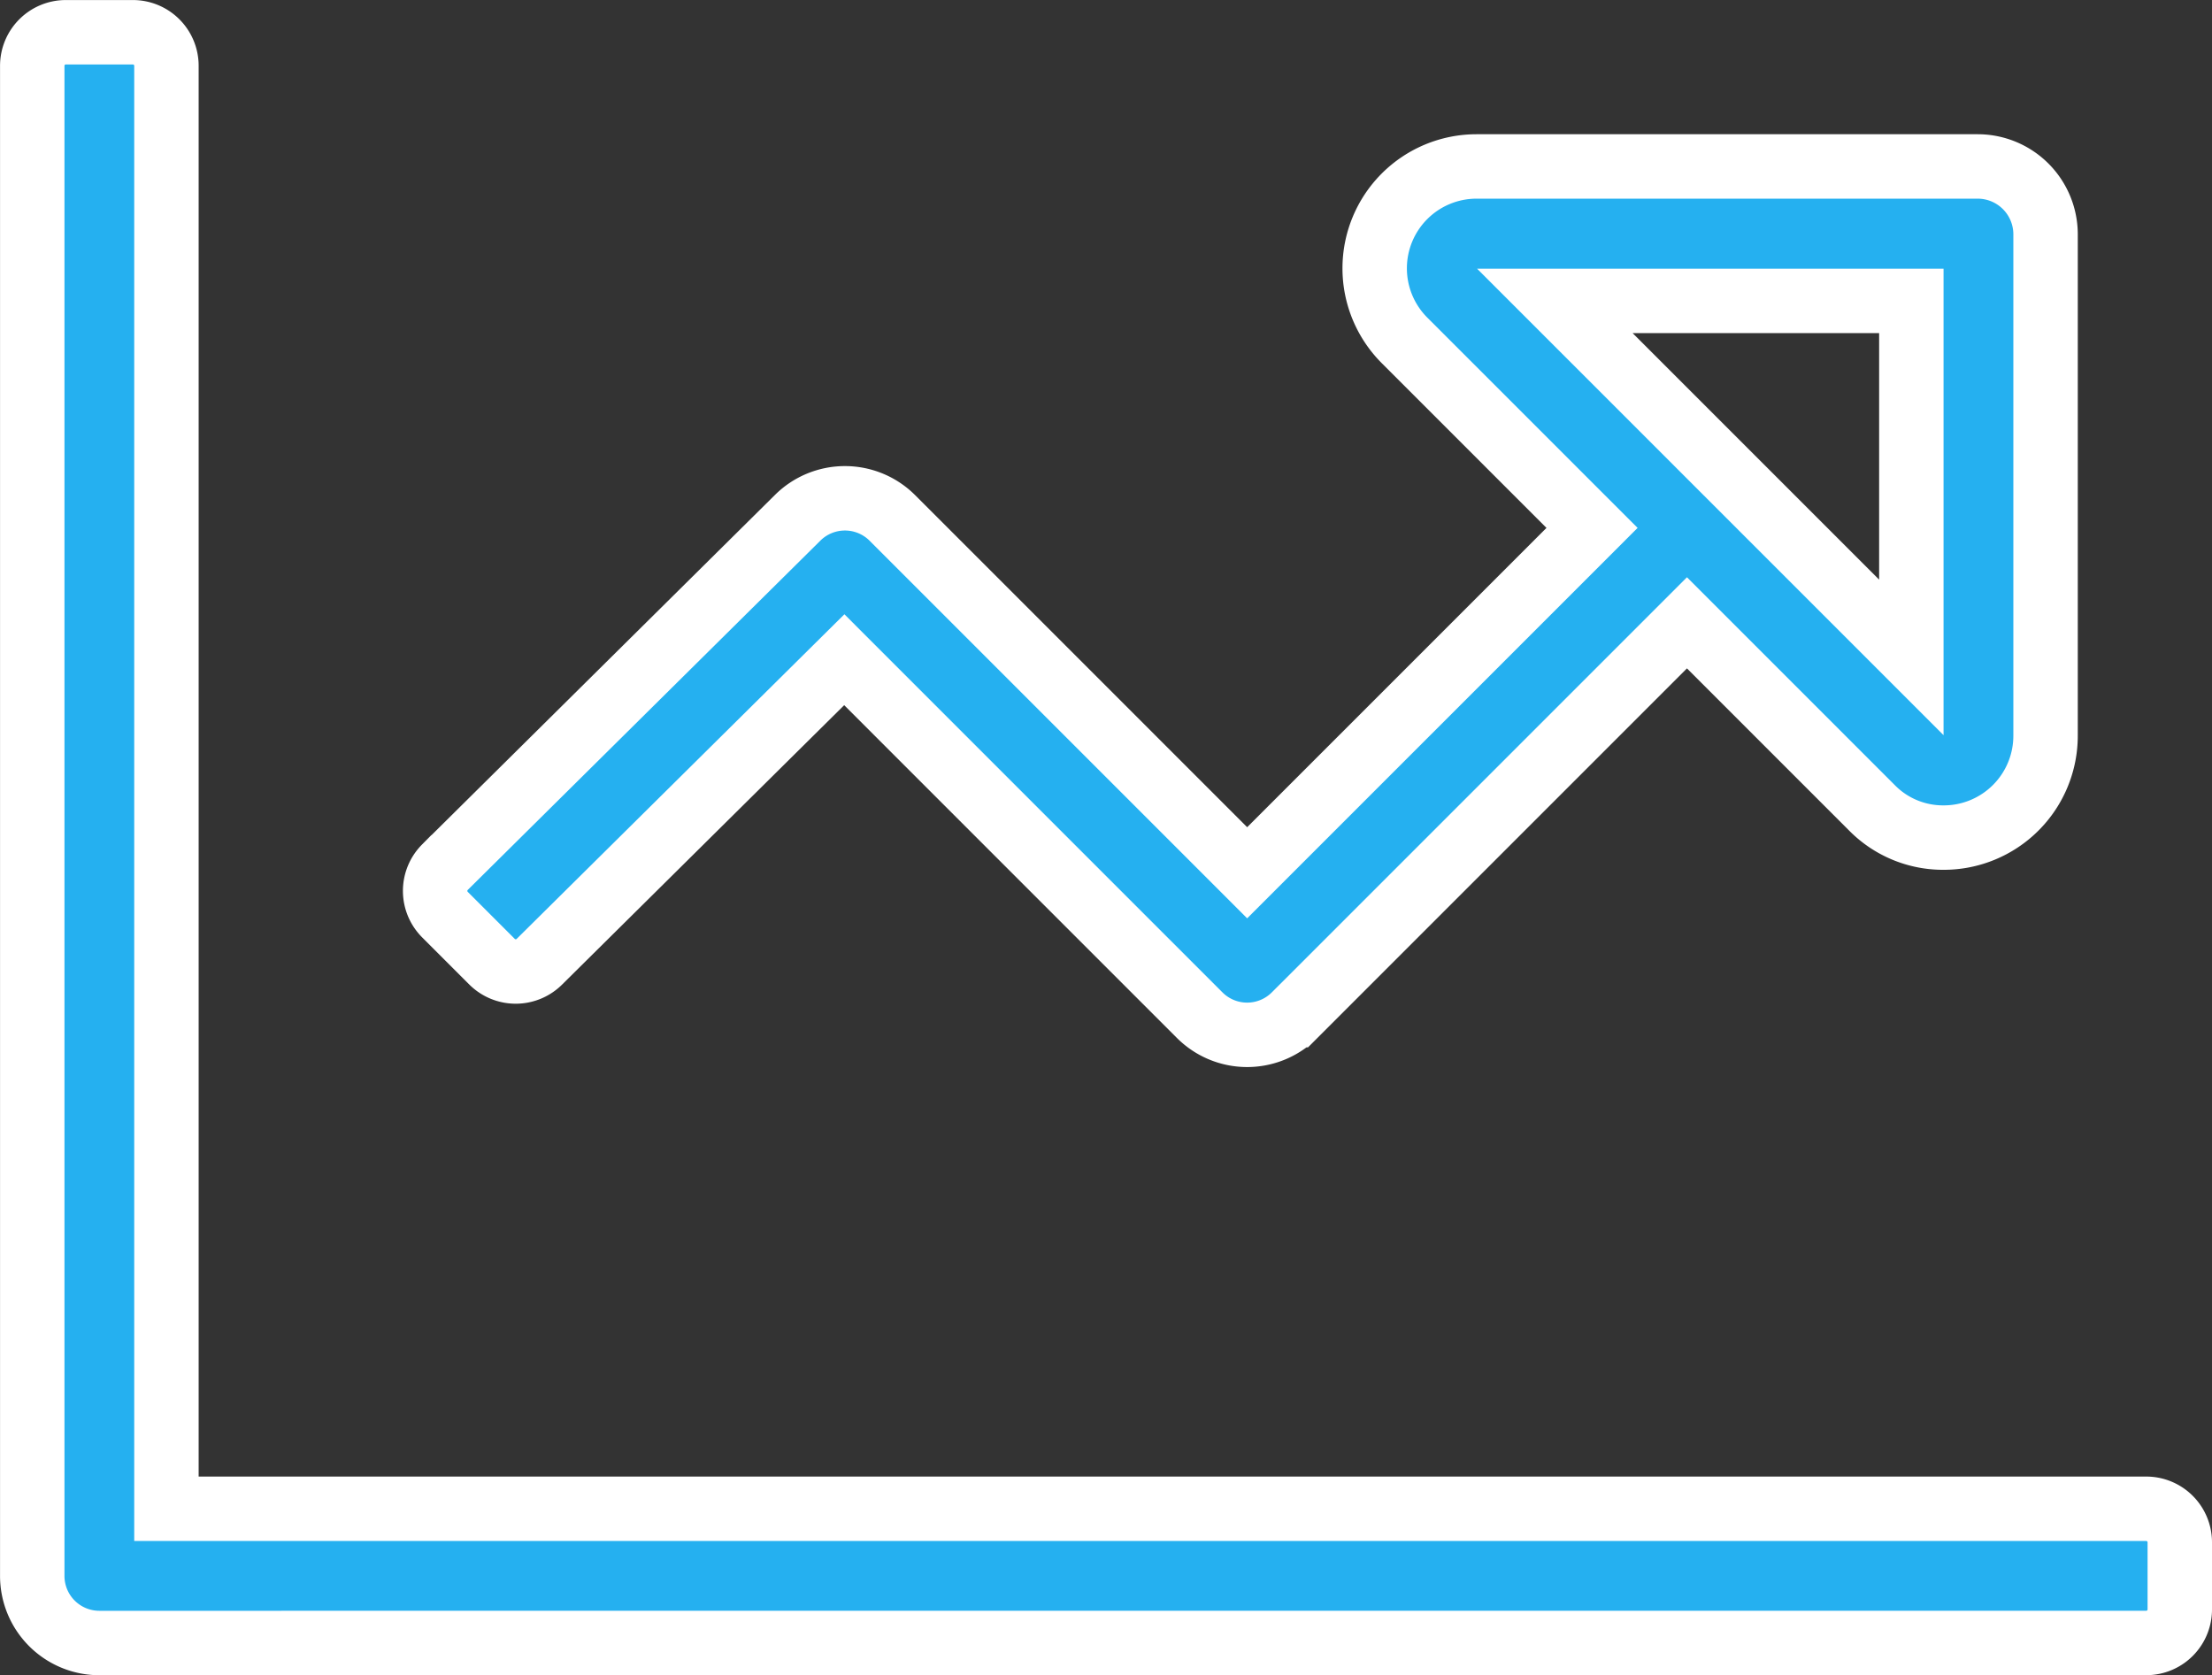<svg xmlns="http://www.w3.org/2000/svg" width="51.5" height="39" viewBox="0 0 51.5 39">
    <rect x="0" y="0" width="51.5" height="39" fill="#333333" stroke="none"/>
    <g>
        <g>
            <path fill="#25b0f0" stroke="#fff" stroke-width="1.5px" d="M815.219 3753a.781.781 0 0 0 .781-.781v-1.562a.781.781 0 0 0-.781-.781h-46.094v-33.594a.781.781 0 0 0-.781-.781h-1.562a.781.781 0 0 0-.781.781v35.156a1.562 1.562 0 0 0 1.563 1.563zm-19.827-14.616l9.134-9.134 4.3 4.3a2.322 2.322 0 0 0 1.66.7 2.371 2.371 0 0 0 2.389-2.377v-11.667a1.581 1.581 0 0 0-1.581-1.581h-11.667a2.372 2.372 0 0 0-1.677 4.049l4.366 4.366-8.029 8.029-8.265-8.265a1.562 1.562 0 0 0-2.2 0l-8.215 8.137a.782.782 0 0 0 0 1.1l1.1 1.1a.781.781 0 0 0 1.1 0l7.1-7.032 8.27 8.271a1.562 1.562 0 0 0 2.214.004zm14.358-8.329l-8.3-8.3h8.3z" transform="translate(-0.25 -0.75) translate(-765 -3714)"/>
        </g>
    </g>
</svg>

